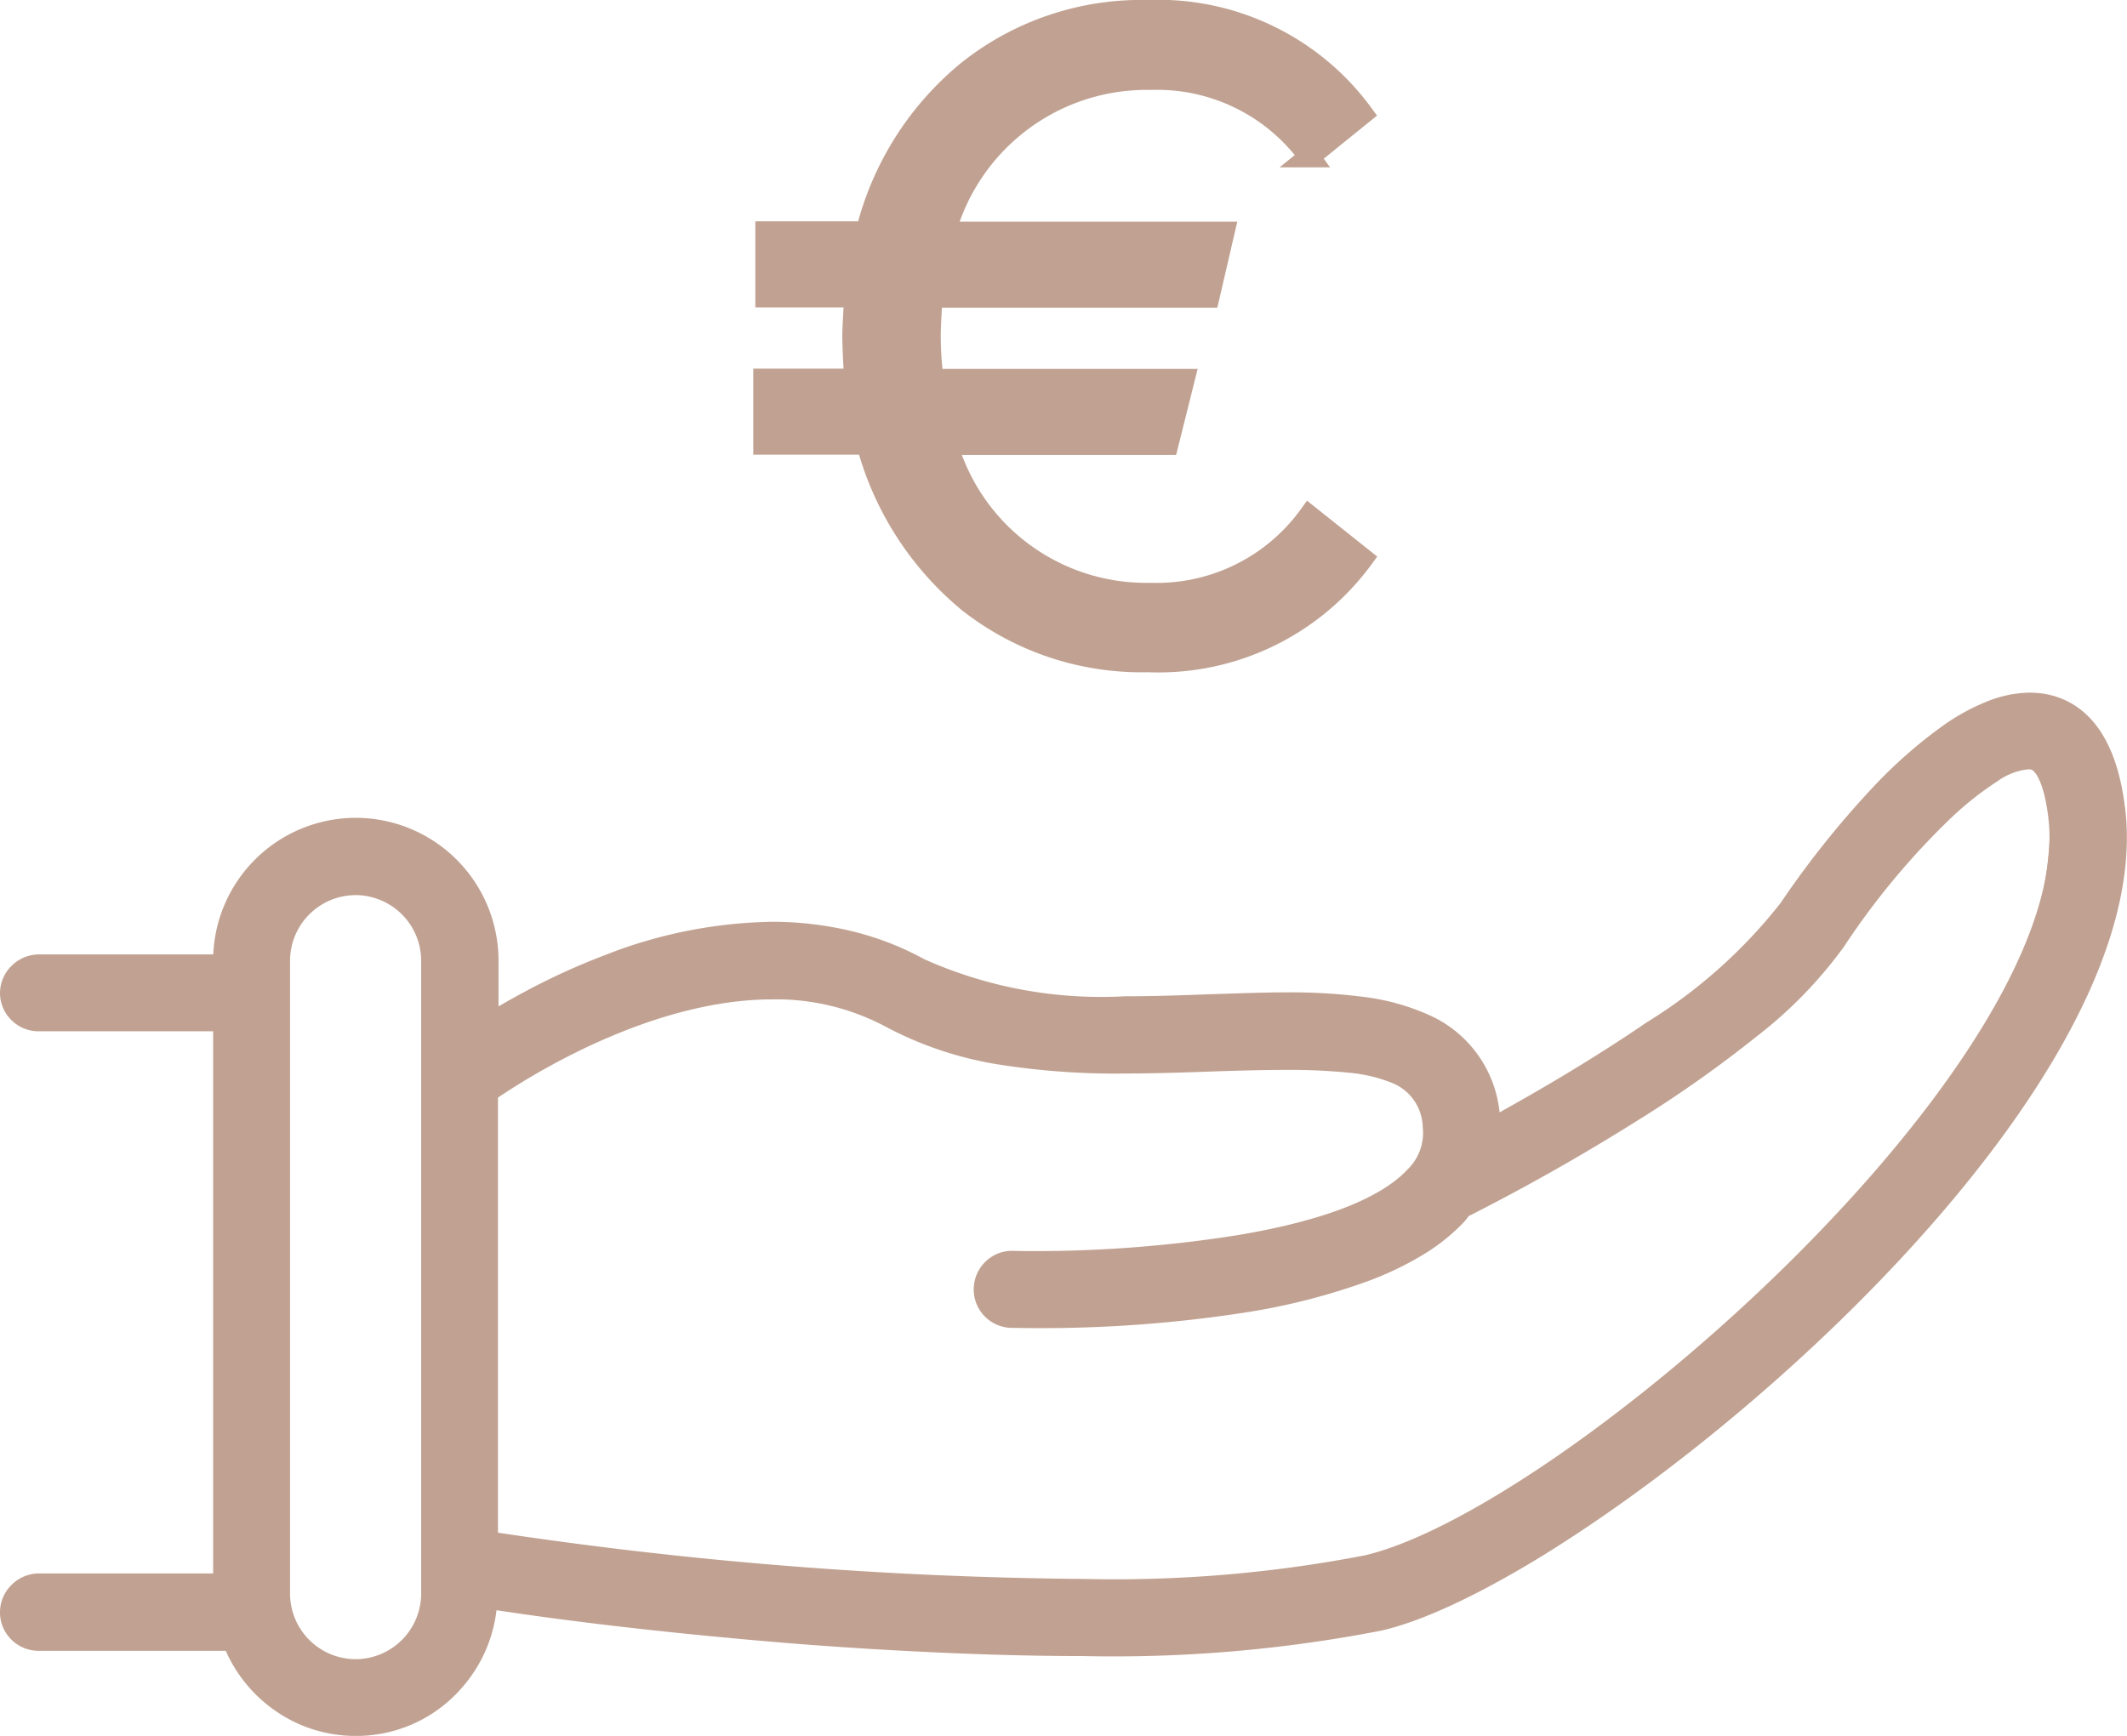 <svg xmlns="http://www.w3.org/2000/svg" width="50.504" height="41.229"><g id="Groupe_369" data-name="Groupe 369" transform="translate(.25 .25)"><g id="Groupe_367" data-name="Groupe 367" transform="translate(0 16.44)"><g id="icon_HouseManaging_2_"><g id="Fill_1_1_" fill="#c1a292" stroke="#c1a292" stroke-width=".5"><path id="Tracé_538" data-name="Tracé 538" d="M8.216-318.266a3.057 3.057 0 01-1.771-.564 3.234 3.234 0 01-.662-.631 3.149 3.149 0 01-.453-.8l-.006-.025H.685a.627.627 0 01-.441-.184.627.627 0 01-.184-.441.627.627 0 01.184-.441.626.626 0 01.441-.184h4.43v-13.45H.685a.626.626 0 01-.441-.184.626.626 0 01-.184-.441.626.626 0 01.184-.441.626.626 0 01.441-.184h4.43v-.147a3.1 3.1 0 013.094-3.1 3.1 3.1 0 013.1 3.1v1.6l.055-.037c.411-.251.833-.49 1.262-.7a15.962 15.962 0 011.612-.711 10.98 10.98 0 013.866-.772 7.7 7.7 0 011.746.2 6.933 6.933 0 011.728.656 10.535 10.535 0 004.908.913c.686 0 1.366-.025 2.028-.049h.018c.588-.018 1.195-.043 1.777-.043a12.986 12.986 0 011.752.1 5.366 5.366 0 011.483.392 3.26 3.26 0 01.625.38 2.4 2.4 0 01.466.5 2.47 2.47 0 01.306.625 3.149 3.149 0 01.153.76.817.817 0 010 .123v.153l.055-.031c1-.545 2.482-1.4 3.86-2.341a12.625 12.625 0 003.266-2.917 21.959 21.959 0 012.1-2.641 10.739 10.739 0 011.765-1.556 4.754 4.754 0 01.925-.5 2.514 2.514 0 01.9-.184 1.89 1.89 0 01.417.049c.888.221 1.415 1.072 1.569 2.531a6.407 6.407 0 01-.018 1.366 8.269 8.269 0 01-.319 1.44 14.157 14.157 0 01-1.4 3.009 26.242 26.242 0 01-2.194 3.058 38.327 38.327 0 01-2.721 2.935 43.868 43.868 0 01-2.978 2.653 39.593 39.593 0 01-2.972 2.212 16.484 16.484 0 01-4.835 2.451 32.861 32.861 0 01-7.028.6c-1.3 0-2.714-.043-4.21-.123a96.095 96.095 0 01-4.026-.294c-3.217-.294-5.337-.619-5.913-.711l-.037-.013v.043a3.051 3.051 0 01-.27 1.164 3.1 3.1 0 01-.668.95 3.057 3.057 0 01-2.146.877zm0-19.97a1.846 1.846 0 00-1.844 1.844v15.031a1.846 1.846 0 001.844 1.844 1.846 1.846 0 001.844-1.844v-15.031a1.846 1.846 0 00-1.844-1.844zm9.9 2.476c-3 0-5.956 1.881-6.789 2.457l-.018.012v10.729l.031.006a99.352 99.352 0 0014.16 1.134 31.716 31.716 0 006.734-.564 9.306 9.306 0 002.114-.839 23.992 23.992 0 002.574-1.575 42.612 42.612 0 005.576-4.663 31.269 31.269 0 004.565-5.57 8.622 8.622 0 001.636-5.129 3.714 3.714 0 00-.227-1 1.142 1.142 0 00-.178-.3.414.414 0 00-.221-.147.618.618 0 00-.153-.018 1.852 1.852 0 00-.9.343 7.457 7.457 0 00-1.158.925 18.38 18.38 0 00-2.549 3.07 10.063 10.063 0 01-2.016 2.071 29.435 29.435 0 01-2.739 1.942 49.984 49.984 0 01-4.093 2.322l-.006.006-.006.006-.055.074c-.025.031-.049.067-.074.1a4.449 4.449 0 01-.931.735 7.485 7.485 0 01-1.195.576 15 15 0 01-2.819.729 31.252 31.252 0 01-4.933.38c-.319 0-.551-.006-.656-.006a.637.637 0 01-.613-.643.639.639 0 01.184-.435.611.611 0 01.441-.178h.018c.172.006.355.006.551.006a31.026 31.026 0 004.822-.38c2.1-.349 3.511-.907 4.2-1.642a1.506 1.506 0 00.441-1.232 1.432 1.432 0 00-.95-1.305 4.192 4.192 0 00-1.072-.251 14.328 14.328 0 00-1.507-.067c-.466 0-1 .012-1.74.037-.686.025-1.4.049-2.114.049a16.768 16.768 0 01-2.855-.2 8.239 8.239 0 01-2.629-.864 5.813 5.813 0 00-2.849-.701z" transform="translate(-.023 342.519)"/><path id="Tracé_539" data-name="Tracé 539" d="M8.193-318.334a3.015 3.015 0 002.12-.864 3.014 3.014 0 00.656-.938 2.991 2.991 0 00.27-1.152v-.086l.086.012c.57.092 2.69.417 5.907.711 1.373.123 2.727.227 4.026.294 1.489.08 2.9.123 4.2.123a32.8 32.8 0 007.022-.6 16.588 16.588 0 004.816-2.451 40.14 40.14 0 002.966-2.212 44.32 44.32 0 002.978-2.653 38.327 38.327 0 002.721-2.935 25.7 25.7 0 002.194-3.052 14.258 14.258 0 001.4-3 8.806 8.806 0 00.319-1.434 5.59 5.59 0 00.018-1.354 4.093 4.093 0 00-.509-1.722 1.806 1.806 0 00-.453-.5 1.647 1.647 0 00-.582-.276 1.793 1.793 0 00-.411-.049 2.423 2.423 0 00-.882.184 4.718 4.718 0 00-.919.5 10.655 10.655 0 00-1.759 1.55 22.327 22.327 0 00-2.1 2.641A12.611 12.611 0 0139-334.682a45.873 45.873 0 01-3.86 2.341l-.11.061v-.214a.739.739 0 000-.116 3.493 3.493 0 00-.153-.754 2.335 2.335 0 00-.306-.619 2.513 2.513 0 00-.46-.5 2.929 2.929 0 00-.619-.38 5.216 5.216 0 00-1.471-.392 12.956 12.956 0 00-1.746-.1c-.582 0-1.189.025-1.777.043h-.018c-.662.024-1.342.049-2.028.049a10.624 10.624 0 01-4.927-.913 6.847 6.847 0 00-1.716-.656 7.69 7.69 0 00-1.74-.2 11.039 11.039 0 00-3.854.766 16.678 16.678 0 00-1.605.711c-.423.214-.852.453-1.256.7l-.116.067v-1.667A3.062 3.062 0 008.18-339.5a3.062 3.062 0 00-3.058 3.058v.184H.662a.584.584 0 00-.417.172.584.584 0 00-.172.417.584.584 0 00.172.417.584.584 0 00.417.172h4.467v13.523H.662a.584.584 0 00-.417.172.584.584 0 00-.172.417.584.584 0 00.172.417.584.584 0 00.417.172h4.657l.018.049a3.091 3.091 0 00.447.8 3.026 3.026 0 00.656.625 2.889 2.889 0 001.752.576m0-19.97a1.885 1.885 0 011.881 1.881v15.031a1.886 1.886 0 01-1.881 1.881 1.886 1.886 0 01-1.881-1.881v-15.031a1.885 1.885 0 011.882-1.882m9.9 2.476a5.926 5.926 0 012.88.7 8.369 8.369 0 002.616.858 17.4 17.4 0 002.849.2c.717 0 1.428-.025 2.114-.049a52.358 52.358 0 011.74-.037 14.54 14.54 0 011.514.067 3.99 3.99 0 011.085.251 1.466 1.466 0 01.968 1.336 1.534 1.534 0 01-.447 1.256c-.7.748-2.12 1.305-4.228 1.654a31.044 31.044 0 01-4.828.38c-.2 0-.386 0-.558-.006h-.018a.579.579 0 00-.411.165.59.59 0 00-.178.411.6.6 0 00.576.607c.1 0 .331.006.656.006a31.185 31.185 0 004.927-.38 14.929 14.929 0 002.813-.729 7.411 7.411 0 001.189-.57 4.426 4.426 0 00.925-.729l.074-.092.055-.074.012-.012.012-.006a50.662 50.662 0 004.093-2.322 30.325 30.325 0 002.739-1.936 10 10 0 002.01-2.065 18.458 18.458 0 012.555-3.076 7.472 7.472 0 011.164-.925 1.86 1.86 0 01.925-.349.667.667 0 01.159.018c.325.08.558.619.65 1.477a8.669 8.669 0 01-1.642 5.153 31.083 31.083 0 01-4.571 5.576 43.746 43.746 0 01-2.782 2.531 39.183 39.183 0 01-2.8 2.139 24.024 24.024 0 01-2.58 1.575 9.61 9.61 0 01-2.126.846 31.742 31.742 0 01-6.74.564 98.461 98.461 0 01-14.167-1.134l-.061-.012v-10.783l.031-.025a13.332 13.332 0 016.808-2.463m-9.9 17.568a3.076 3.076 0 01-1.789-.57 3.135 3.135 0 01-.668-.637 3.138 3.138 0 01-.46-.815H.662a.658.658 0 01-.472-.2.653.653 0 01-.19-.466.658.658 0 01.2-.472.673.673 0 01.472-.2h4.389v-13.376H.662a.658.658 0 01-.472-.2.653.653 0 01-.19-.454.658.658 0 01.2-.472.673.673 0 01.472-.2h4.389v-.11a3.139 3.139 0 013.139-3.134 3.143 3.143 0 013.137 3.137v1.532c.411-.251.833-.49 1.262-.711a16.035 16.035 0 011.612-.717 11.042 11.042 0 013.879-.772 7.851 7.851 0 011.759.2 6.761 6.761 0 011.734.662 10.532 10.532 0 004.89.907c.686 0 1.366-.024 2.028-.049h.018c.588-.018 1.195-.043 1.777-.043a13.078 13.078 0 011.759.1 5.143 5.143 0 011.489.4 2.591 2.591 0 011.575 2.3.9.9 0 010 .129v.086c1-.545 2.476-1.391 3.854-2.335a12.424 12.424 0 003.254-2.9 21.822 21.822 0 012.1-2.647 11.077 11.077 0 011.771-1.563 4.843 4.843 0 01.931-.5 2.592 2.592 0 01.913-.19 2 2 0 01.429.049c.9.221 1.44 1.085 1.6 2.567.748 7.1-12.7 18.07-17.47 19.167a32.987 32.987 0 01-7.041.6c-1.3 0-2.714-.043-4.21-.123a96.095 96.095 0 01-4.026-.294c-3.217-.294-5.337-.619-5.913-.711a3.15 3.15 0 01-.276 1.183 3.209 3.209 0 01-.674.962 3.065 3.065 0 01-2.168.88zm0-19.97a1.811 1.811 0 00-1.808 1.808v15.031a1.811 1.811 0 001.808 1.808A1.811 1.811 0 0010-321.392v-15.031a1.811 1.811 0 00-1.807-1.807zm9.9 2.476c-2.984 0-5.938 1.875-6.771 2.451v10.68a99.251 99.251 0 0014.155 1.134 31.548 31.548 0 006.722-.564c4.786-1.1 17.065-11.832 16.44-17.733-.086-.815-.306-1.342-.594-1.415a.523.523 0 00-.141-.018 1.78 1.78 0 00-.882.337 7.741 7.741 0 00-1.152.919 18.061 18.061 0 00-2.543 3.064 10.186 10.186 0 01-2.028 2.083 28.782 28.782 0 01-2.745 1.942 50.036 50.036 0 01-4.1 2.322l-.049.067a1.123 1.123 0 01-.08.1 4.416 4.416 0 01-.944.748 7.316 7.316 0 01-1.2.576 15.179 15.179 0 01-2.825.735 31.319 31.319 0 01-4.939.38c-.319 0-.558-.006-.656-.006a.663.663 0 01-.643-.68.671.671 0 01.2-.46.653.653 0 01.466-.19h.014c.172.006.355.006.551.006a30.913 30.913 0 004.816-.38c2.089-.349 3.5-.9 4.185-1.636a1.46 1.46 0 00.429-1.2 1.408 1.408 0 00-.925-1.275 3.864 3.864 0 00-1.066-.245 14.2 14.2 0 00-1.5-.067c-.46 0-1 .012-1.74.037-.686.024-1.4.049-2.114.049a17.5 17.5 0 01-2.862-.2 8.314 8.314 0 01-2.641-.864 5.806 5.806 0 00-2.838-.698z" transform="translate(0 342.55)"/></g></g></g><g id="Groupe_368" data-name="Groupe 368" transform="translate(17.886)"><path id="Tracé_540" data-name="Tracé 540" d="M14.222 13.015a6.018 6.018 0 01-5.1 2.451 6.653 6.653 0 01-4.24-1.4A7.322 7.322 0 012.451 10.3H0V8.756h2.157c-.025-.453-.043-.79-.043-1.023s.025-.545.043-.931H.049V5.257h2.384a7.16 7.16 0 012.4-3.811A6.609 6.609 0 019.118 0a6.018 6.018 0 015.1 2.451l-1.264 1.023a4.468 4.468 0 00-3.762-1.838A4.962 4.962 0 004.31 5.264h6.618l-.358 1.544H3.995c-.025.386-.043.7-.043.931a8.276 8.276 0 00.067 1.023h5.962l-.386 1.544H4.357a4.917 4.917 0 004.828 3.536A4.468 4.468 0 0012.947 12z" fill="#c1a292" stroke="#c1a292" stroke-width=".5"/></g></g></svg>
